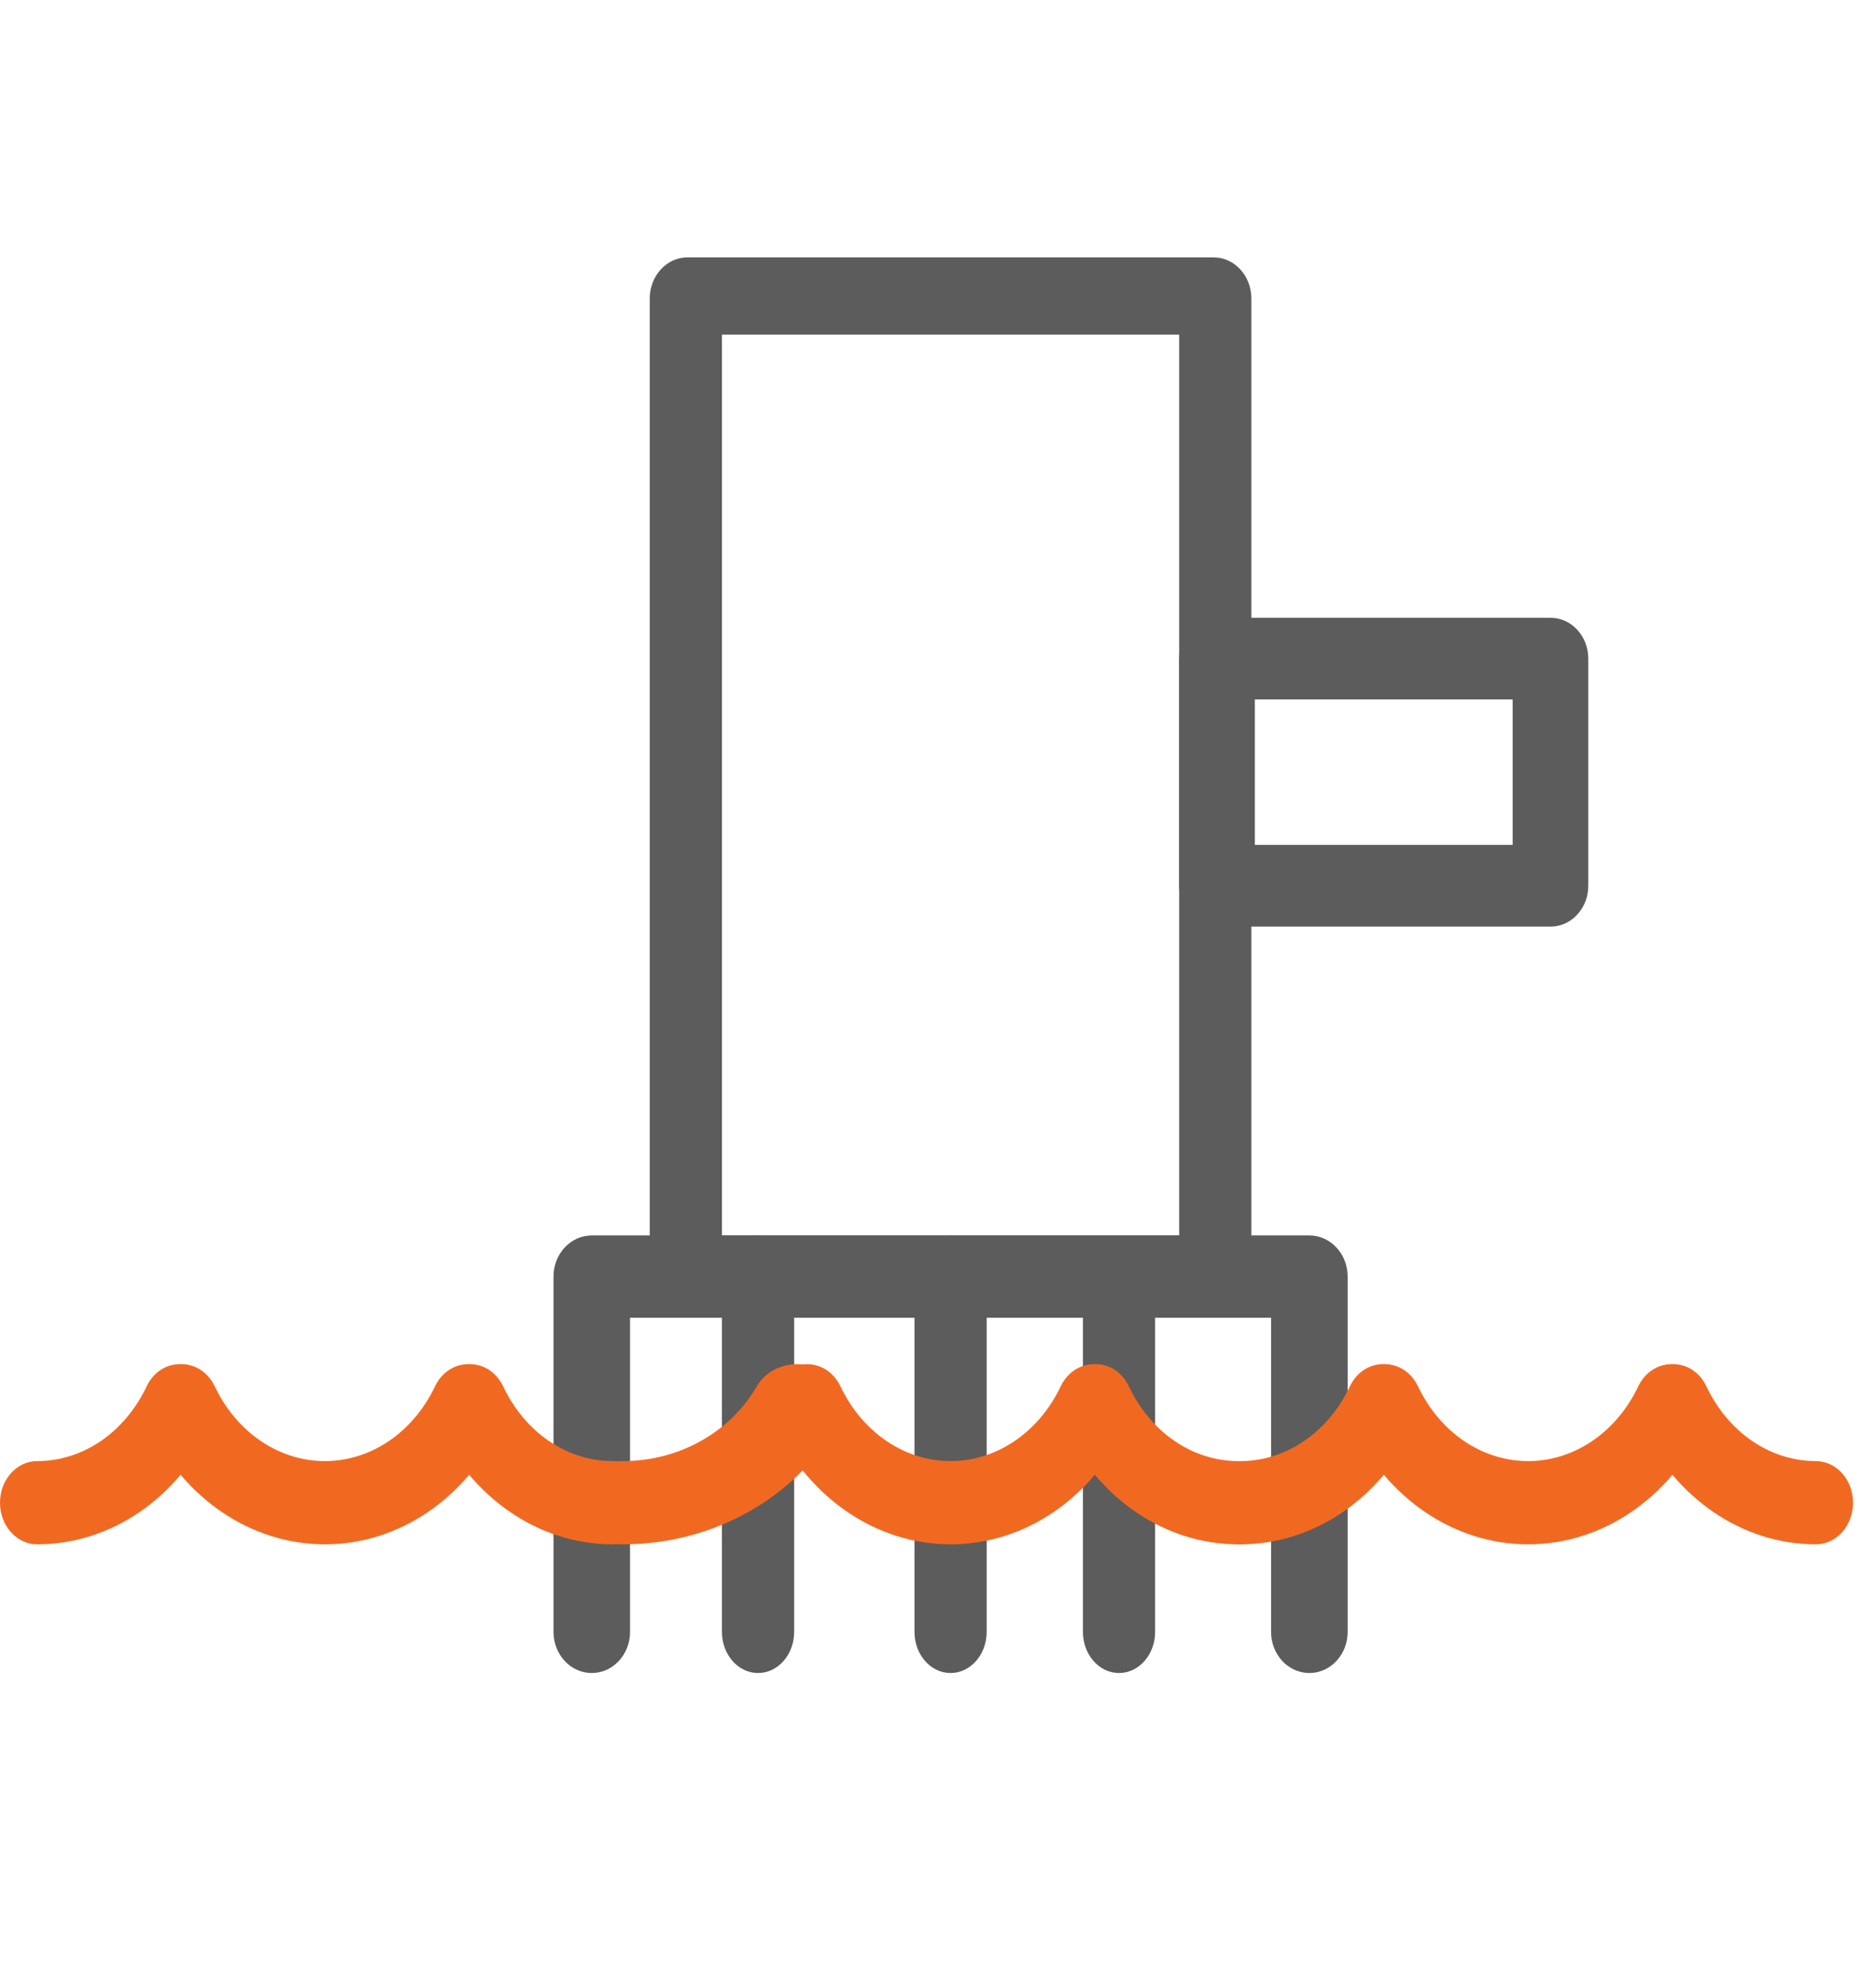 <svg xmlns="http://www.w3.org/2000/svg" width="71" height="75" viewBox="0 0 71 75">
    <g fill="none" fill-rule="evenodd">
        <path fill="#5C5C5C" d="M27.323 37.24h17.305V3.15H27.323v34.09zm18.612 2.922H26.017c-.788 0-1.426-.697-1.426-1.557V1.785c0-.86.638-1.558 1.426-1.558h19.918c.787 0 1.425.698 1.425 1.558v36.82c0 .86-.638 1.557-1.425 1.557z" transform="translate(0 9.513)"/>
        <path fill="#5C5C5C" d="M47.492 22.46h9.756v-5.505h-9.756v5.505zm11.188 3.092H46.06c-.79 0-1.432-.692-1.432-1.546V15.41c0-.853.641-1.545 1.432-1.545h12.62c.79 0 1.431.692 1.431 1.545v8.597c0 .854-.64 1.546-1.431 1.546zM49.555 53.799c-.8 0-1.449-.697-1.449-1.556v-11.89H23.845v11.89c0 .859-.648 1.556-1.449 1.556-.8 0-1.448-.697-1.448-1.556V38.796c0-.859.649-1.556 1.448-1.556h27.159c.8 0 1.449.697 1.449 1.556v13.447c0 .859-.65 1.556-1.449 1.556" transform="translate(0 9.513)"/>
        <path fill="#5C5C5C" d="M35.976 53.799c-.755 0-1.366-.697-1.366-1.556V38.796c0-.859.611-1.556 1.366-1.556.754 0 1.366.697 1.366 1.556v13.447c0 .859-.612 1.556-1.366 1.556M42.351 53.799c-.754 0-1.366-.697-1.366-1.556V38.796c0-.859.612-1.556 1.366-1.556.755 0 1.366.697 1.366 1.556v13.447c0 .859-.611 1.556-1.366 1.556M28.69 53.799c-.755 0-1.367-.697-1.367-1.556V38.796c0-.859.612-1.556 1.366-1.556.755 0 1.367.697 1.367 1.556v13.447c0 .859-.612 1.556-1.367 1.556" transform="translate(0 9.513)"/>
        <path fill="#F16921" d="M1.405 48.929C.63 48.929 0 48.223 0 47.354c0-.87.63-1.575 1.405-1.575 1.732 0 3.32-1.084 4.145-2.83.363-.769 1.213-1.062 1.9-.655.685.407.946 1.36.583 2.128-1.313 2.78-3.853 4.507-6.628 4.507" transform="translate(0 9.513)"/>
        <path fill="#F16921" d="M12.295 48.929c-2.79 0-5.344-1.727-6.666-4.507-.365-.768-.102-1.721.587-2.128.69-.407 1.545-.114 1.91.654.831 1.747 2.429 2.831 4.17 2.831 1.74 0 3.338-1.084 4.168-2.83.365-.77 1.22-1.062 1.91-.655.69.407.953 1.36.588 2.128-1.322 2.78-3.876 4.507-6.667 4.507" transform="translate(0 9.513)"/>
        <path fill="#F16921" d="M23.186 48.929c-2.774 0-5.314-1.727-6.628-4.507-.364-.768-.102-1.721.584-2.128.685-.407 1.535-.114 1.899.654.826 1.747 2.414 2.831 4.145 2.831.776 0 1.405.705 1.405 1.575s-.63 1.575-1.405 1.575" transform="translate(0 9.513)"/>
        <path fill="#F16921" d="M23.576 48.929c-.948 0-1.717-.706-1.717-1.575 0-.87.769-1.575 1.717-1.575 2.116 0 4.057-1.084 5.066-2.83.444-.769 1.483-1.062 2.321-.655.839.407 1.158 1.36.714 2.128-1.605 2.78-4.71 4.507-8.101 4.507" transform="translate(0 9.513)"/>
        <path fill="#F16921" d="M35.976 48.929c-2.79 0-5.345-1.727-6.666-4.506-.366-.769-.103-1.722.587-2.129.69-.407 1.545-.114 1.91.654.83 1.746 2.428 2.831 4.169 2.831 1.74 0 3.338-1.084 4.168-2.83.366-.769 1.22-1.062 1.91-.655.69.407.953 1.36.588 2.129-1.321 2.78-3.876 4.506-6.666 4.506" transform="translate(0 9.513)"/>
        <path fill="#F16921" d="M46.866 48.929c-2.774 0-5.314-1.727-6.628-4.507-.363-.768-.102-1.721.584-2.128.686-.407 1.536-.114 1.9.654.825 1.747 2.413 2.831 4.144 2.831.776 0 1.405.705 1.405 1.575s-.629 1.575-1.405 1.575" transform="translate(0 9.513)"/>
        <path fill="#F16921" d="M46.944 48.929c-.776 0-1.405-.706-1.405-1.575 0-.87.63-1.575 1.405-1.575 1.731 0 3.32-1.085 4.145-2.83.363-.77 1.214-1.062 1.9-.655.685.407.946 1.36.583 2.128-1.314 2.78-3.853 4.507-6.628 4.507" transform="translate(0 9.513)"/>
        <path fill="#F16921" d="M57.834 48.929c-2.79 0-5.344-1.727-6.666-4.507-.365-.768-.102-1.721.587-2.128.69-.407 1.545-.114 1.91.654.83 1.747 2.428 2.831 4.169 2.831 1.741 0 3.339-1.084 4.169-2.83.365-.769 1.22-1.062 1.91-.655.69.407.953 1.36.588 2.128-1.321 2.78-3.876 4.507-6.667 4.507" transform="translate(0 9.513)"/>
        <path fill="#F16921" d="M68.725 48.929c-2.774 0-5.314-1.727-6.628-4.506-.364-.769-.102-1.722.583-2.129.686-.407 1.537-.114 1.9.654.826 1.746 2.414 2.831 4.145 2.831.776 0 1.405.705 1.405 1.575s-.63 1.575-1.405 1.575" transform="translate(0 9.513)"/>
    </g>
</svg>
